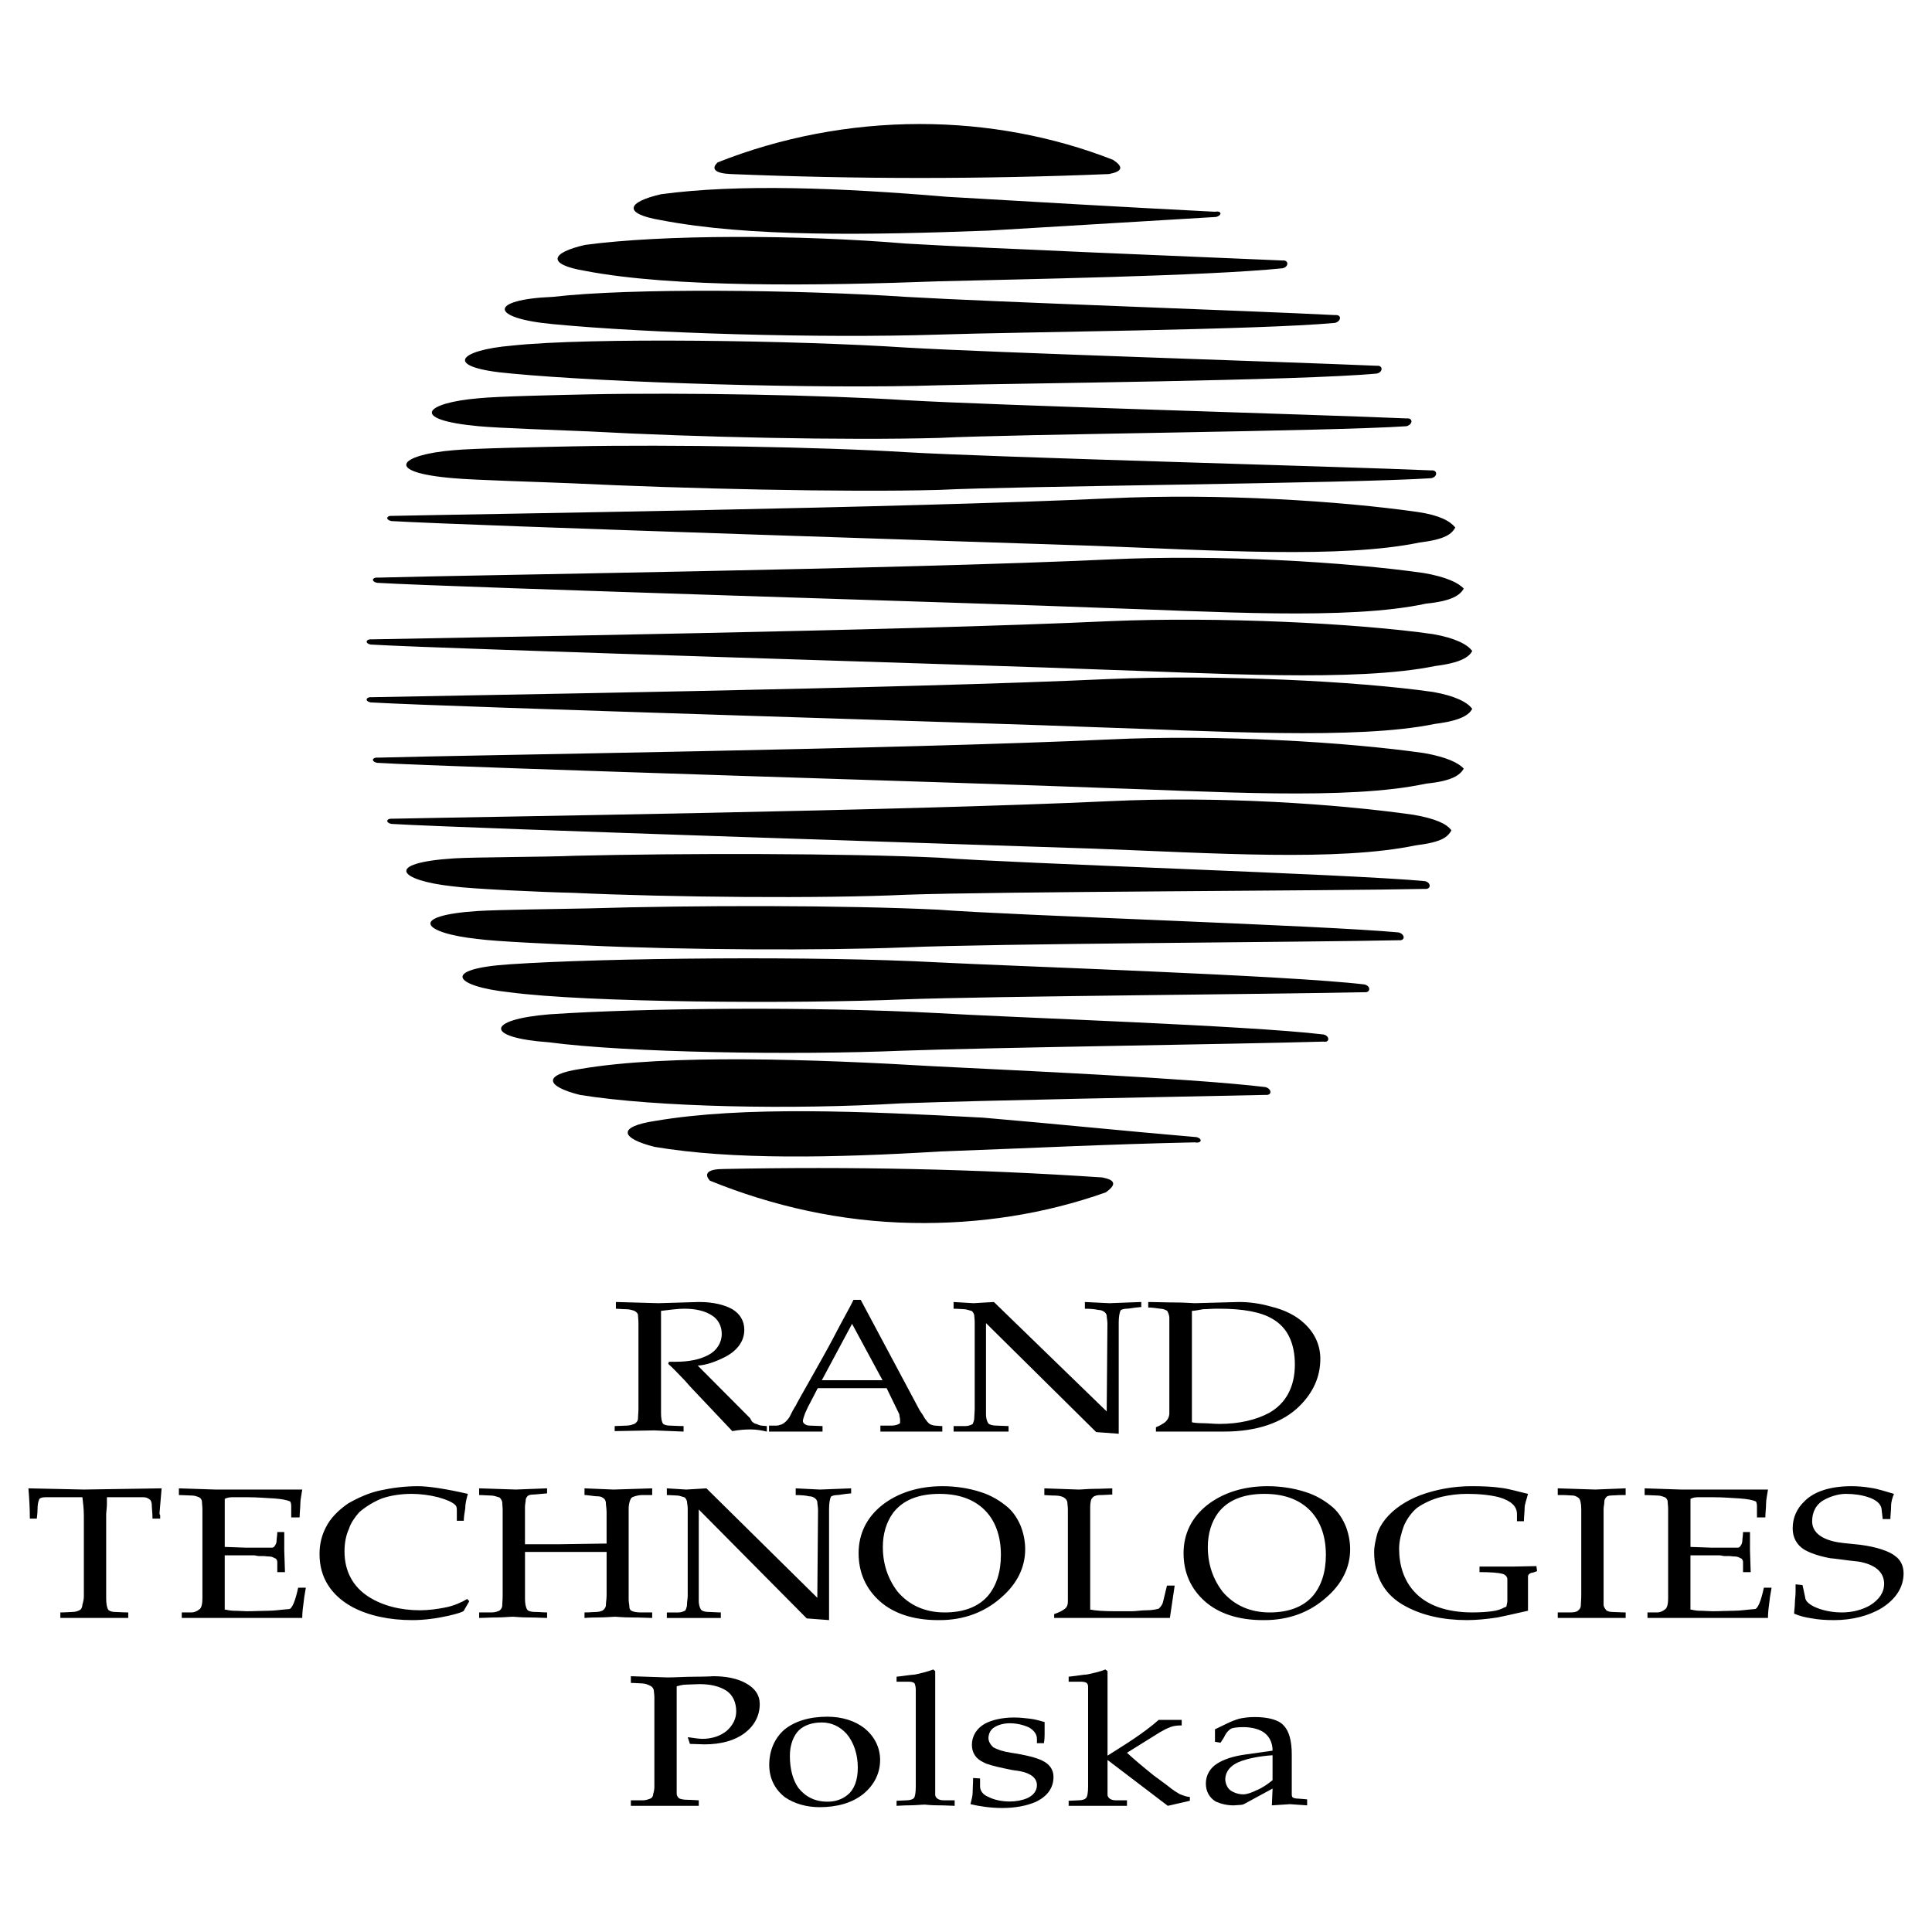 <?xml version="1.0" encoding="utf-8"?>
<!-- Generator: Adobe Illustrator 13.0.0, SVG Export Plug-In . SVG Version: 6.00 Build 14948)  -->
<!DOCTYPE svg PUBLIC "-//W3C//DTD SVG 1.0//EN" "http://www.w3.org/TR/2001/REC-SVG-20010904/DTD/svg10.dtd">
<svg version="1.0" id="Layer_1" xmlns="http://www.w3.org/2000/svg" xmlns:xlink="http://www.w3.org/1999/xlink" x="0px" y="0px"
	 width="192.756px" height="192.756px" viewBox="0 0 192.756 192.756" enable-background="new 0 0 192.756 192.756"
	 xml:space="preserve">
<g>
	<polygon fill-rule="evenodd" clip-rule="evenodd" fill="#FFFFFF" points="0,0 192.756,0 192.756,192.756 0,192.756 0,0 	"/>
	<path fill-rule="evenodd" clip-rule="evenodd" d="M111.029,15.939c-5.965-2.334-12.514-3.566-19.256-3.566
		c-7.067,0-13.94,1.361-20.164,3.825c-0.713,0.648-0.259,1.102,1.296,1.167c12.644,0.519,25.157,0.519,37.735,0
		C112.002,17.106,112.133,16.652,111.029,15.939L111.029,15.939z M110.316,118.965c-6.029,2.141-12.579,3.178-19.321,3.047
		c-7.132-0.129-13.94-1.686-20.165-4.215c-0.648-0.713-0.194-1.166,1.362-1.166c12.708-0.26,25.221,0,37.8,0.844
		C111.289,117.732,111.418,118.188,110.316,118.965L110.316,118.965z M94.497,19.635c-10.763-0.908-20.813-1.297-28.529-0.259
		c-3.436,0.778-3.89,1.945,0,2.593c8.753,1.686,20.618,1.491,32.679,1.038c7.586-0.454,15.107-0.908,22.691-1.362
		c0.648-0.195,0.52-0.648-0.129-0.519C112.262,20.672,103.379,20.153,94.497,19.635L94.497,19.635z M93.848,114.881
		c-10.763,0.648-20.812,0.842-28.528-0.455c-3.372-0.842-3.826-2.01,0.064-2.594c8.753-1.49,20.618-0.973,32.678-0.324
		c7.586,0.648,13.746,1.297,21.332,1.945c0.646,0.195,0.453,0.648-0.195,0.52C110.252,114.166,102.73,114.557,93.848,114.881
		L93.848,114.881z M110.705,49.719c10.893-0.519,23.018,0.259,30.732,1.361c2.205,0.324,3.242,0.908,3.762,1.556
		c-0.389,0.648-0.973,1.167-3.566,1.491c-7.846,1.621-20.553,0.778-32.613,0.324c-7.586-0.259-62.373-2.01-69.959-2.464
		c-0.648-0.13-0.519-0.583,0.13-0.519C48.138,51.275,89.828,50.691,110.705,49.719L110.705,49.719z M110.705,79.933
		c10.893-0.519,22.629,0.259,30.344,1.362c2.205,0.389,3.307,0.907,3.762,1.556c-0.391,0.648-0.908,1.167-3.566,1.491
		c-7.781,1.621-20.164,0.778-32.225,0.324c-7.586-0.259-62.373-2.01-69.959-2.464c-0.648-0.129-0.519-0.583,0.13-0.519
		C48.138,81.489,89.828,80.906,110.705,79.933L110.705,79.933z M110.705,55.814c10.893-0.519,23.666,0.259,31.381,1.361
		c2.205,0.389,3.438,0.973,3.955,1.556c-0.389,0.649-1.166,1.232-3.76,1.492C134.5,61.908,121.08,61,109.02,60.612
		c-7.586-0.324-63.799-2.01-71.385-2.464c-0.648-0.13-0.519-0.584,0.129-0.519C46.646,57.37,89.828,56.786,110.705,55.814
		L110.705,55.814z M110.705,73.773c10.893-0.519,23.666,0.259,31.381,1.362c2.205,0.389,3.438,0.972,3.955,1.556
		c-0.389,0.648-1.166,1.232-3.76,1.491c-7.781,1.686-21.201,0.778-33.262,0.389c-7.586-0.324-63.799-2.01-71.385-2.464
		c-0.648-0.129-0.519-0.583,0.129-0.518C46.646,75.33,89.828,74.746,110.705,73.773L110.705,73.773z M110.705,61.973
		c10.893-0.454,24.574,0.194,32.289,1.297c2.205,0.389,3.438,1.037,3.891,1.686c-0.324,0.583-1.102,1.167-3.695,1.491
		c-7.846,1.621-22.109,0.713-34.17,0.324c-7.586-0.324-64.448-2.01-72.034-2.464c-0.648-0.129-0.454-0.583,0.13-0.519
		C46.063,63.594,89.828,62.946,110.705,61.973L110.705,61.973z M110.705,67.744c10.893-0.454,24.574,0.194,32.289,1.297
		c2.205,0.389,3.438,1.037,3.891,1.686c-0.324,0.583-1.102,1.167-3.695,1.492c-7.846,1.621-22.109,0.713-34.17,0.324
		c-7.586-0.324-64.448-2.01-72.034-2.464c-0.648-0.129-0.454-0.583,0.13-0.519C46.063,69.365,89.828,68.716,110.705,67.744
		L110.705,67.744z M90.412,24.303c-10.763-0.908-24.314-0.908-32.029,0.13c-3.437,0.778-3.891,1.945,0,2.593
		c8.752,1.686,23.276,1.491,35.336,1.038c7.586-0.194,26.649-0.519,34.235-1.297c0.646-0.129,0.646-0.843,0-0.778
		C119.07,25.6,99.295,24.821,90.412,24.303L90.412,24.303z M89.893,110.082c-10.828,0.648-24.379,0.389-32.03-0.842
		c-3.372-0.844-3.825-2.012,0.065-2.594c8.753-1.492,23.276-0.973,35.336-0.26c7.585,0.389,25.415,1.166,33.001,2.074
		c0.648,0.195,0.648,0.844,0,0.779C117.318,109.434,98.775,109.758,89.893,110.082L89.893,110.082z M90.412,29.62
		c-10.763-0.713-27.491-0.908-35.271,0c-6.419,0.259-6.354,2.139,0.065,2.723c9.466,0.908,26.519,1.426,38.513,1.038
		c7.586-0.26,31.834-0.454,39.485-1.167c0.648-0.194,0.648-0.843,0-0.778C124.256,30.981,99.295,30.138,90.412,29.62L90.412,29.62z
		 M90.022,104.83c-10.828,0.455-27.491,0.195-35.271-0.842c-6.419-0.455-6.29-2.27,0.064-2.789
		c9.531-0.648,26.583-0.777,38.578-0.129c7.522,0.453,31.057,1.232,38.643,2.139c0.648,0.131,0.648,0.844,0,0.713
		C123.09,104.182,98.904,104.506,90.022,104.83L90.022,104.83z M90.412,34.677c-10.763-0.713-31.576-1.037-39.356-0.194
		c-5.382,0.454-7.002,2.204,0,2.788c9.531,0.908,30.668,1.556,42.663,1.167c7.586-0.194,35.985-0.454,43.635-1.167
		c0.648-0.13,0.648-0.843,0-0.778C128.406,36.103,99.295,35.195,90.412,34.677L90.412,34.677z M90.152,99.709
		c-10.828,0.453-31.641,0.324-39.356-0.715c-5.446-0.582-6.938-2.333,0.065-2.787c9.531-0.648,30.668-0.843,42.663-0.194
		c7.521,0.389,35.011,1.296,42.597,2.204c0.648,0.131,0.648,0.844,0,0.777C127.174,99.189,98.971,99.385,90.152,99.709
		L90.152,99.709z M90.412,39.929c-8.17-0.519-22.109-0.778-31.706-0.583c-3.047,0.065-9.077,0.194-10.957,0.389
		c-5.382,0.454-7.002,2.14,0,2.788c2.075,0.195,8.04,0.389,11.022,0.519c10.633,0.583,25.611,0.908,34.947,0.648
		c7.522-0.389,38.967-0.648,46.618-1.167c0.648-0.194,0.648-0.843,0-0.778C131.389,41.355,99.295,40.447,90.412,39.929
		L90.412,39.929z M90.282,94.521c-8.234,0.324-22.174,0.259-31.77-0.194c-3.047-0.13-9.077-0.389-10.893-0.649
		c-5.446-0.583-7.002-2.334,0.065-2.788c2.075-0.129,8.04-0.194,11.022-0.259c10.568-0.324,25.611-0.324,34.947,0.13
		c7.521,0.583,38.255,1.556,45.905,2.269c0.648,0.194,0.648,0.843,0,0.778C130.611,94.003,99.1,94.132,90.282,94.521L90.282,94.521z
		 M90.412,45.116c-8.17-0.519-23.601-0.778-33.197-0.584c-3.047,0.065-10.115,0.195-11.995,0.389c-5.446,0.454-7.002,2.205,0,2.788
		c2.075,0.194,9.142,0.389,12.06,0.519c10.633,0.519,27.102,0.908,36.438,0.648c7.522-0.389,41.43-0.648,49.083-1.167
		c0.646-0.129,0.646-0.843,0-0.778C133.852,46.542,99.295,45.634,90.412,45.116L90.412,45.116z M90.347,89.27
		c-8.169,0.389-23.601,0.26-33.196-0.194c-3.048-0.065-10.115-0.389-11.995-0.648c-5.381-0.583-6.938-2.334,0.13-2.788
		c2.01-0.13,9.077-0.13,12.06-0.259c10.568-0.259,27.037-0.259,36.438,0.194c7.521,0.584,40.717,1.621,48.369,2.334
		c0.648,0.13,0.648,0.843,0,0.778C133.139,88.88,99.229,88.945,90.347,89.27L90.347,89.27z"/>
	<path fill-rule="evenodd" clip-rule="evenodd" d="M63.699,140.557v-8.262v-0.287c0-0.336-0.048-0.646-0.048-0.814
		s-0.216-0.336-0.359-0.408c-0.144-0.047-0.431-0.166-0.838-0.166c-0.431,0-0.791-0.049-1.006-0.049v-0.67l4.238,0.119l4.071-0.119
		c1.413,0,2.539,0.287,3.305,0.719c0.766,0.455,1.197,1.172,1.197,2.059c0,1.125-0.694,2.084-1.963,2.73
		c-0.91,0.455-1.844,0.789-2.682,0.838l5.22,5.244c0.12,0.238,0.191,0.334,0.191,0.334c0.144,0.121,0.288,0.24,0.431,0.24
		c0.144,0.047,0.36,0.168,0.503,0.168c0.12,0,0.408,0.047,0.551,0.047v0.551c-0.503-0.119-1.054-0.215-1.628-0.215
		c-0.551,0-1.173,0.047-1.82,0.168l-3.736-3.951c0,0-0.407-0.408-0.981-1.078c-0.694-0.719-1.27-1.34-1.676-1.676l0.072-0.215
		c0.144,0,0.407,0,0.694,0c1.27,0,2.395-0.217,3.233-0.672c0.838-0.43,1.341-1.221,1.341-2.107c0-0.789-0.359-1.459-0.982-1.844
		c-0.694-0.455-1.628-0.67-2.754-0.67c-0.694,0-1.46,0.119-2.322,0.215v10.201c0,0.504,0.072,0.91,0.215,1.078
		c0.144,0.096,0.359,0.168,0.646,0.168c0.263,0,0.838,0.047,1.389,0.047v0.551l-2.946-0.119l-3.927,0.072v-0.504
		c0.407,0,0.91-0.047,1.197-0.047c0.335,0,0.623-0.121,0.766-0.168c0.144-0.072,0.359-0.287,0.359-0.502
		C63.651,141.273,63.699,140.891,63.699,140.557L63.699,140.557z M79.383,140.268c0.072-0.215,0.791-1.436,1.916-3.447
		c0.407-0.742,1.126-1.963,1.964-3.568c0.838-1.627,1.557-2.85,1.892-3.568h0.718l5.891,11.039c0.144,0.217,0.359,0.504,0.431,0.672
		c0.216,0.334,0.431,0.598,0.551,0.67c0.144,0.096,0.431,0.168,0.575,0.168s0.431,0.047,0.694,0.047v0.551h-3.089h-3.089v-0.598
		c0.359,0,0.766,0,1.125,0c0.359,0,0.695-0.121,0.838-0.24c0,0,0-0.096,0-0.215c0-0.049,0-0.168,0-0.215
		c0-0.072-0.072-0.24-0.072-0.455l-1.269-2.611h-6.873l-1.006,1.939c-0.12,0.287-0.263,0.551-0.335,0.791
		c-0.072,0.215-0.144,0.432-0.144,0.551c0,0.215,0.287,0.455,0.694,0.455c0.431,0,0.91,0.047,1.269,0.047v0.551h-2.73h-2.61v-0.598
		c0.287,0,0.623,0,0.766,0c0.216,0,0.431-0.121,0.503-0.121c0.263-0.119,0.551-0.383,0.766-0.717
		c0.216-0.455,0.431-0.838,0.575-1.078L79.383,140.268L79.383,140.268z M81.993,137.707h6.058l-3.041-5.629L81.993,137.707
		L81.993,137.707z M97.246,140.604v-8.691c0-0.287-0.048-0.551-0.048-0.719c-0.072-0.24-0.215-0.408-0.287-0.408
		c-0.216-0.047-0.503-0.166-0.718-0.166c-0.191,0-0.623-0.049-1.054-0.049v-0.67l1.987,0.119l2.036-0.119l11.254,10.918l0.072-8.74
		c0-0.334-0.072-0.621-0.072-0.789s-0.143-0.336-0.215-0.383c-0.145-0.121-0.359-0.217-0.646-0.217
		c-0.264-0.07-0.766-0.119-1.316-0.119v-0.67l2.441,0.119l3.186-0.119v0.502c-0.719,0.049-1.197,0.168-1.484,0.168
		c-0.289,0-0.576,0.119-0.576,0.168c-0.119,0.215-0.191,0.67-0.191,1.221V142.4v0.646l-2.25-0.168l-10.992-10.871v9.1
		c0,0.455,0.145,0.838,0.287,0.957c0.145,0.096,0.432,0.168,0.719,0.168c0.336,0,0.838,0.047,1.246,0.047v0.551h-2.802h-2.682
		v-0.551h0.216c0.431,0,0.766,0,0.981,0c0.287,0,0.575-0.119,0.719-0.215c0-0.072,0.143-0.287,0.143-0.574
		C97.198,141.227,97.246,140.891,97.246,140.604L97.246,140.604z M116.666,140.986v-8.74c0-0.238,0-0.502,0-0.742
		c0-0.311-0.143-0.598-0.215-0.719c-0.145-0.096-0.408-0.215-0.695-0.215c-0.359-0.047-0.766-0.119-1.197-0.119V129.9
		c0.695,0,1.676,0.047,2.682,0.047c0.982,0,1.678,0.072,1.965,0.072l4.43-0.119c1.053,0,2.18,0.168,3.16,0.455
		c1.412,0.334,2.539,0.934,3.305,1.652c1.053,0.957,1.629,2.178,1.629,3.566c0,1.797-0.719,3.354-2.061,4.693
		c-1.676,1.678-4.285,2.562-7.518,2.562h-3.664h-3.16v-0.43c0.43-0.168,0.789-0.408,0.908-0.504
		C116.523,141.658,116.666,141.322,116.666,140.986L116.666,140.986z M118.918,141.896c0.143,0.049,0.574,0.096,1.053,0.096
		c0.504,0,1.125,0.072,1.699,0.072c1.965,0,3.641-0.406,4.91-1.078c1.699-0.934,2.609-2.609,2.609-4.836
		c0-2.18-0.766-3.736-2.25-4.574c-1.125-0.67-2.898-1.006-5.27-1.006h-0.357c-0.432,0-0.838,0.049-1.27,0.049
		c-0.432,0.07-0.838,0.166-1.125,0.166V141.896L118.918,141.896z"/>
	<path fill-rule="evenodd" clip-rule="evenodd" d="M8.366,159.316v-8.047c0-0.67-0.072-1.316-0.144-1.891H4.511
		c-0.359,0-0.623,0.119-0.623,0.287c-0.072,0.119-0.144,0.502-0.144,0.934c0,0.455-0.072,0.791-0.072,0.91H2.979
		c0-1.125-0.072-2.131-0.144-3.018l5.532,0.121l7.758-0.121l-0.215,2.516c0,0.047,0.072,0.166,0.072,0.215c0,0.119,0,0.215,0,0.287
		h-0.767c0-0.574-0.072-1.078-0.072-1.342c0-0.334-0.144-0.551-0.191-0.551c-0.144-0.119-0.359-0.238-0.623-0.238h-3.664
		c0,0.119,0,0.406,0,0.719c0,0.334-0.072,0.742-0.072,1.006v8.381c0,0.502,0.072,0.885,0.191,1.102
		c0.072,0.119,0.359,0.238,0.623,0.238c0.288,0,0.838,0.049,1.389,0.049v0.551H9.54H6.02v-0.551c0.551,0,0.982-0.049,1.245-0.049
		c0.287,0,0.623-0.119,0.766-0.238c0.072-0.049,0.192-0.264,0.192-0.504C8.294,159.867,8.366,159.531,8.366,159.316L8.366,159.316z
		 M20.195,159.412v-8.859c0-0.287-0.048-0.551-0.048-0.719c0-0.217-0.144-0.383-0.288-0.455c-0.144-0.049-0.407-0.168-0.694-0.168
		c-0.335,0-0.814-0.047-1.317-0.047v-0.672l3.664,0.121h5.747h2.897c-0.071,0.502-0.191,1.004-0.191,1.389
		c0,0.43-0.072,0.934-0.072,1.389h-0.838c0-0.168,0-0.336,0-0.383v-0.742c0-0.264-0.072-0.48-0.144-0.48
		c-0.264-0.119-0.814-0.238-1.581-0.287c-0.838-0.047-1.724-0.119-2.562-0.119c-0.694,0-1.317,0-1.652,0
		c-0.359,0-0.623,0.119-0.694,0.168v4.789l2.059,0.072h2.155c0.263,0,0.479,0,0.551,0c0.072,0,0.215-0.121,0.215-0.168
		c0.072-0.072,0.192-0.287,0.192-0.504c0-0.215,0.071-0.551,0.071-0.885h0.695v1.818l0.072,2.18h-0.767v-0.168
		c0-0.334,0-0.67,0-0.838c0-0.215-0.144-0.383-0.263-0.383c-0.072-0.049-0.288-0.168-0.503-0.168c-0.263,0-0.479-0.047-0.599-0.047
		c-0.144,0-0.359,0-0.503,0c-0.12,0-0.335-0.072-0.479-0.072h-0.407c-0.288,0-0.694,0-1.102,0c-0.431,0-0.982,0-1.389,0v5.412
		c0.144,0,0.479,0.119,0.886,0.119c0.503,0,0.982,0.049,1.317,0.049c0.767,0,1.533-0.049,2.155-0.049s1.365-0.119,2.059-0.168
		c0.288,0,0.623-0.789,0.91-2.131h0.767c-0.144,0.791-0.216,1.293-0.216,1.412c-0.072,0.504-0.144,1.055-0.144,1.605h-6.153
		c-0.623,0-1.796,0-3.305,0c-1.604,0-2.49,0-2.562,0v-0.551c0.264,0,0.695,0,0.958,0c0.359,0,0.623-0.168,0.766-0.287
		c0.216-0.096,0.335-0.504,0.335-1.102V159.412L20.195,159.412z M31.881,155.006c0-0.934,0.215-1.82,0.623-2.609
		c0.431-0.887,1.245-1.725,2.227-2.395c0.958-0.551,2.06-1.055,3.161-1.293c1.197-0.264,2.49-0.432,3.807-0.432
		c1.054,0,2.778,0.264,4.981,0.766c-0.144,0.504-0.264,1.006-0.264,1.461c-0.072,0.432-0.144,0.887-0.144,1.221h-0.694v-0.885v-0.24
		c0-0.215-0.072-0.383-0.144-0.432c-0.263-0.287-0.886-0.551-1.724-0.789c-0.838-0.215-1.796-0.336-2.634-0.336
		c-1.102,0-2.131,0.168-2.969,0.455c-0.838,0.336-1.652,0.838-2.275,1.389c-0.407,0.455-0.838,1.055-1.029,1.676
		c-0.288,0.623-0.431,1.391-0.431,2.229c0,1.963,0.838,3.52,2.418,4.525c1.389,0.887,3.185,1.34,5.125,1.34
		c0.838,0,1.724-0.119,2.562-0.287c0.814-0.166,1.581-0.502,2.131-0.838l0.215,0.217l-0.551,0.957
		c-0.072,0.119-0.623,0.287-1.532,0.502c-1.174,0.264-2.419,0.432-3.592,0.432c-2.275,0-4.358-0.432-6.01-1.316
		c-2.131-1.174-3.256-2.971-3.256-5.244V155.006L31.881,155.006z M50.151,159.197v-8.645c0-0.217-0.048-0.504-0.048-0.719
		c-0.072-0.217-0.216-0.455-0.359-0.455c-0.144-0.049-0.479-0.168-0.766-0.168c-0.335,0-0.743-0.047-1.174-0.047v-0.672l3.664,0.121
		l3.113-0.121v0.504c-0.694,0.047-1.173,0.119-1.437,0.119c-0.288,0-0.503,0.096-0.551,0.215c-0.072,0.049-0.144,0.217-0.144,0.336
		c0,0.168-0.072,0.432-0.072,0.67v3.736c0.335,0,1.03,0,1.868,0c0.886,0,1.437,0,1.509,0L60.52,154v-3.113
		c0-0.383-0.072-0.719-0.072-0.934c0-0.238-0.144-0.455-0.288-0.502c-0.12-0.121-0.335-0.168-0.623-0.168
		c-0.263,0-0.55-0.072-0.67-0.072c-0.144,0-0.335-0.047-0.36-0.047h-0.191v-0.672l2.897,0.121l3.855-0.121v0.672
		c-0.263,0-0.67,0-1.029,0c-0.407,0-0.79,0.143-0.958,0.215c-0.191,0.096-0.359,0.623-0.359,1.125v9.148
		c0,0.166,0.072,0.502,0.072,0.67c0,0.215,0.144,0.383,0.215,0.383c0.191,0.119,0.551,0.168,0.958,0.168c0.431,0,0.838,0,1.101,0
		v0.551c-0.407,0-1.101-0.049-1.987-0.049c-0.981,0-1.532-0.072-1.676-0.072c-0.335,0-0.958,0.072-1.796,0.072
		c-0.814,0-1.292,0.049-1.292,0.049v-0.551c0.551,0,0.958-0.049,1.221-0.049c0.288,0,0.599-0.143,0.623-0.168
		c0.12-0.096,0.288-0.287,0.288-0.502c0-0.24,0.072-0.623,0.072-1.006v-4.311h-5.172h-2.969v4.693c0,0.455,0.072,0.838,0.216,1.055
		c0.048,0.119,0.335,0.238,0.742,0.238c0.431,0,0.838,0.049,1.245,0.049v0.551c-0.407,0-1.03-0.049-1.868-0.049
		c-0.814,0-1.365-0.072-1.509-0.072c-0.359,0-0.981,0.072-1.676,0.072c-0.67,0-1.293,0.049-1.724,0.049v-0.551
		c0.551,0,1.054,0,1.317,0c0.287,0,0.551-0.119,0.694-0.168c0.144-0.119,0.288-0.287,0.288-0.502
		C50.104,159.986,50.151,159.652,50.151,159.197L50.151,159.197z M68.613,159.197v-8.693c0-0.287-0.072-0.551-0.072-0.719
		c-0.071-0.238-0.215-0.406-0.287-0.406c-0.191-0.049-0.479-0.168-0.67-0.168c-0.215,0-0.623-0.047-1.054-0.047v-0.672l1.94,0.121
		l2.011-0.121l11.063,10.92l0.072-8.74c0-0.336-0.072-0.623-0.072-0.791c0-0.166-0.144-0.334-0.216-0.383
		c-0.144-0.119-0.335-0.215-0.623-0.215c-0.263-0.072-0.766-0.119-1.317-0.119v-0.672l2.418,0.121l3.113-0.121v0.504
		c-0.694,0.047-1.173,0.168-1.437,0.168c-0.287,0-0.575,0.119-0.575,0.166c-0.12,0.217-0.191,0.672-0.191,1.223v10.439v0.646
		l-2.227-0.168L69.715,150.6v9.1c0,0.455,0.144,0.838,0.287,0.957c0.12,0.098,0.407,0.168,0.694,0.168
		c0.335,0,0.814,0.049,1.221,0.049v0.551h-2.753H66.53v-0.551h0.216c0.407,0,0.766,0,0.958,0c0.287,0,0.551-0.119,0.694-0.217
		c0-0.07,0.144-0.287,0.144-0.574C68.541,159.818,68.613,159.484,68.613,159.197L68.613,159.197z M85.663,154.959
		c0-1.939,0.814-3.568,2.346-4.791c1.557-1.221,3.616-1.891,6.035-1.891c1.341,0,2.634,0.215,3.688,0.551
		c1.15,0.336,2.13,0.957,2.873,1.604c0.551,0.504,0.936,1.127,1.223,1.797c0.264,0.67,0.455,1.461,0.455,2.346
		c0,1.773-0.791,3.449-2.42,4.838c-1.652,1.461-3.735,2.227-6.129,2.227h-0.144c-2.418,0-4.43-0.646-5.819-1.891
		C86.405,158.525,85.663,156.922,85.663,154.959L85.663,154.959z M88.081,154.336c0,1.748,0.527,3.232,1.484,4.477
		c1.149,1.342,2.73,2.061,4.693,2.061c1.868,0,3.329-0.551,4.286-1.629c0.861-1.006,1.316-2.395,1.316-4.119
		c0-1.939-0.598-3.52-1.723-4.572c-1.079-1.006-2.539-1.51-4.407-1.51c-2.179,0-3.688,0.672-4.622,1.893
		C88.44,151.846,88.081,153.02,88.081,154.336L88.081,154.336z M118.084,154.959c0-1.939,0.814-3.568,2.348-4.791
		c1.557-1.221,3.615-1.891,6.033-1.891c1.342,0,2.635,0.215,3.688,0.551c1.15,0.336,2.133,0.957,2.875,1.604
		c0.551,0.504,0.934,1.127,1.221,1.797c0.264,0.67,0.455,1.461,0.455,2.346c0,1.773-0.791,3.449-2.418,4.838
		c-1.652,1.461-3.736,2.227-6.131,2.227h-0.145c-2.418,0-4.43-0.646-5.818-1.891C118.826,158.525,118.084,156.922,118.084,154.959
		L118.084,154.959z M120.504,154.336c0,1.748,0.525,3.232,1.484,4.477c1.148,1.342,2.729,2.061,4.693,2.061
		c1.867,0,3.328-0.551,4.285-1.629c0.863-1.006,1.318-2.395,1.318-4.119c0-1.939-0.6-3.52-1.725-4.572
		c-1.078-1.006-2.539-1.51-4.406-1.51c-2.18,0-3.688,0.672-4.621,1.893C120.863,151.846,120.504,153.02,120.504,154.336
		L120.504,154.336z M106.543,159.748v-9.195c0-0.217-0.049-0.455-0.049-0.6c0-0.238-0.143-0.406-0.287-0.502
		c-0.143-0.121-0.479-0.24-0.957-0.24c-0.504,0-0.91-0.047-1.055-0.047v-0.672l3.4,0.121c0.336,0,0.959-0.072,1.652-0.072
		c0.695,0,1.318-0.049,1.725-0.049v0.623c-0.406,0-0.814,0.049-1.244,0.049c-0.408,0-0.695,0.166-0.742,0.287
		c-0.145,0.096-0.217,0.502-0.217,0.934v10.201c0.551,0.119,1.438,0.168,2.562,0.168c0.623,0,1.174,0,1.58,0
		c0.408,0,0.959-0.098,1.533-0.098c0.551,0,1.029-0.119,1.174-0.166c0.119-0.121,0.334-0.336,0.406-0.623l0.406-1.676h0.768
		l-0.479,3.232c-0.48,0-1.389,0-2.635,0s-1.939,0-2.059,0h-6.85v-0.383c0.479-0.168,0.814-0.336,0.957-0.455
		c0.289-0.168,0.408-0.432,0.408-0.768V159.748L106.543,159.748z M137.098,154.838c0-0.551,0.143-1.148,0.287-1.725
		c0.145-0.551,0.479-1.1,0.838-1.555c0.814-1.006,2.059-1.844,3.52-2.395c1.51-0.551,3.232-0.887,5.102-0.887
		c1.125,0,2.082,0.047,2.92,0.168c0.814,0.096,1.725,0.383,2.684,0.598c-0.145,0.574-0.336,1.055-0.336,1.389
		c0,0.408-0.072,0.91-0.072,1.342h-0.693v-0.719c0-0.789-0.623-1.34-1.797-1.676c-0.838-0.215-1.939-0.336-3.184-0.336
		c-0.887,0-1.797,0.121-2.492,0.287c-0.957,0.217-1.867,0.672-2.49,1.102c-0.551,0.455-1.029,1.127-1.316,1.797
		c-0.264,0.719-0.479,1.508-0.479,2.275c0,1.676,0.479,3.137,1.461,4.238c1.244,1.412,3.256,2.131,5.867,2.131
		c0.766,0,1.459-0.049,1.939-0.119c0.479-0.049,0.957-0.217,1.244-0.385c0.145,0,0.215-0.119,0.215-0.166
		c0-0.121,0.072-0.289,0.072-0.455v-2.18c0-0.264-0.215-0.479-0.502-0.551c-0.336-0.096-1.174-0.168-2.275-0.168v-0.551h3.328
		l2.348-0.047l0.07,0.502c-0.143,0.049-0.43,0.168-0.551,0.168c-0.215,0.047-0.357,0.215-0.357,0.336v3.447
		c-1.51,0.336-2.635,0.598-3.041,0.67c-1.102,0.168-2.133,0.264-3.041,0.264c-2.42,0-4.479-0.479-6.154-1.389
		C138.15,159.148,137.098,157.305,137.098,154.838L137.098,154.838z M157.762,159.197v-8.645c0-0.6-0.119-1.006-0.264-1.102
		c-0.143-0.121-0.406-0.24-0.551-0.24c-0.215,0-0.621-0.047-1.029-0.047h-0.502v-0.672l3.734,0.121l3.041-0.121v0.672h-0.334
		c-0.551,0-0.982,0.047-1.174,0.047c-0.215,0-0.432,0.119-0.432,0.168c-0.119,0.119-0.191,0.287-0.191,0.502
		c0,0.217-0.07,0.455-0.07,0.672v8.764c0,0.336,0,0.598,0,0.766c0,0.24,0.143,0.408,0.215,0.504
		c0.047,0.119,0.336,0.238,0.598,0.238c0.359,0,0.838,0.049,1.389,0.049v0.551c-0.334,0-0.957,0-1.65,0c-0.695,0-1.318,0-1.725,0
		c-0.359,0-0.982,0-1.676,0c-0.742,0-1.365,0-1.725,0v-0.551h0.432c0.262,0,0.551,0,0.812,0c0.359,0,0.623-0.049,0.768-0.168
		c0.143-0.119,0.287-0.287,0.287-0.502C157.715,159.986,157.762,159.58,157.762,159.197L157.762,159.197z M166.43,159.412v-8.859
		c0-0.287-0.047-0.551-0.047-0.719c0-0.217-0.143-0.383-0.287-0.455c-0.145-0.049-0.406-0.168-0.695-0.168
		c-0.334,0-0.812-0.047-1.316-0.047v-0.672l3.664,0.121h5.746h2.898c-0.072,0.502-0.191,1.004-0.191,1.389
		c0,0.43-0.072,0.934-0.072,1.389h-0.838c0-0.168,0-0.336,0-0.383v-0.742c0-0.264-0.072-0.48-0.145-0.48
		c-0.264-0.119-0.814-0.238-1.58-0.287c-0.838-0.047-1.725-0.119-2.562-0.119c-0.693,0-1.316,0-1.652,0
		c-0.359,0-0.621,0.119-0.693,0.168v4.789l2.059,0.072h2.156c0.262,0,0.479,0,0.549,0c0.072,0,0.217-0.121,0.217-0.168
		c0.072-0.072,0.191-0.287,0.191-0.504c0-0.215,0.072-0.551,0.072-0.885h0.693v1.818l0.072,2.18h-0.766v-0.168
		c0-0.334,0-0.67,0-0.838c0-0.215-0.145-0.383-0.264-0.383c-0.072-0.049-0.287-0.168-0.504-0.168c-0.262,0-0.479-0.047-0.598-0.047
		c-0.145,0-0.359,0-0.504,0c-0.119,0-0.334-0.072-0.479-0.072h-0.406c-0.287,0-0.695,0-1.102,0c-0.432,0-0.982,0-1.389,0v5.412
		c0.143,0,0.479,0.119,0.885,0.119c0.504,0,0.982,0.049,1.318,0.049c0.766,0,1.531-0.049,2.154-0.049s1.365-0.119,2.059-0.168
		c0.289,0,0.623-0.789,0.91-2.131h0.768c-0.145,0.791-0.217,1.293-0.217,1.412c-0.072,0.504-0.143,1.055-0.143,1.605h-6.154
		c-0.623,0-1.797,0-3.305,0c-1.604,0-2.49,0-2.562,0v-0.551c0.264,0,0.695,0,0.959,0c0.359,0,0.621-0.168,0.766-0.287
		c0.215-0.096,0.334-0.504,0.334-1.102V159.412L166.43,159.412z M178.859,152.443c0-1.006,0.406-1.939,1.172-2.658
		c0.982-1.006,2.635-1.508,4.693-1.508c0.574,0,1.246,0.047,1.939,0.168c0.695,0.096,1.533,0.383,2.299,0.598
		c-0.143,0.336-0.287,0.791-0.287,1.223c0,0.453-0.072,0.957-0.072,1.293h-0.766l-0.119-1.055c-0.072-0.455-0.551-0.887-1.318-1.125
		c-0.621-0.215-1.389-0.336-2.227-0.336c-0.742,0-1.508,0.24-2.131,0.574c-0.838,0.432-1.244,1.223-1.244,2.156
		c0,1.006,0.766,1.676,2.131,2.012c0.43,0.119,1.389,0.215,2.633,0.334c1.725,0.217,2.971,0.672,3.521,1.127
		c0.551,0.383,0.838,1.006,0.838,1.723c0,1.389-0.768,2.562-2.156,3.449c-1.293,0.789-2.969,1.221-4.764,1.221
		c-0.814,0-1.582-0.047-2.203-0.168c-0.695-0.096-1.318-0.264-1.797-0.479c0-0.287,0.072-0.67,0.072-1.006
		c0-0.334,0.072-0.789,0.072-1.125v-0.791l0.693,0.072l0.264,1.221c0,0.385,0.479,0.791,1.174,1.055
		c0.693,0.287,1.604,0.455,2.49,0.455c1.102,0,2.082-0.287,2.826-0.719c0.908-0.574,1.389-1.293,1.389-2.131
		c0-1.174-0.887-1.939-2.562-2.227c-1.246-0.121-2.203-0.287-2.826-0.336c-1.174-0.215-2.084-0.551-2.633-0.887
		c-0.695-0.455-1.102-1.172-1.102-2.059V152.443L178.859,152.443z"/>
	<path fill-rule="evenodd" clip-rule="evenodd" d="M122.246,177.514c0,0.43,0.217,0.885,0.504,1.102
		c0.334,0.238,0.812,0.406,1.293,0.406c0.359,0,0.838-0.168,1.316-0.406c0.551-0.217,1.102-0.6,1.605-1.006v-2.49
		c-1.391,0.096-2.42,0.334-3.041,0.551c-1.127,0.383-1.678,1.053-1.678,1.891V177.514L122.246,177.514z M124.186,179.955
		c-0.072,0.049-0.262,0.119-0.406,0.119c-0.217,0-0.479,0.049-0.695,0.049c-0.693,0-1.316-0.168-1.795-0.383
		c-0.623-0.383-0.982-1.006-0.982-1.797c0-0.838,0.432-1.557,1.125-1.986c0.623-0.408,1.582-0.742,2.826-0.91l2.707-0.383
		c0-0.84-0.359-1.51-0.982-1.893c-0.479-0.287-1.174-0.455-1.939-0.455c-0.623,0-1.102,0.072-1.246,0.168
		c-0.191,0.119-0.479,0.383-0.67,0.838l-0.359,0.551l-0.551-0.096v-1.244l1.246-0.6c0.334-0.168,0.766-0.336,1.172-0.455
		c0.408-0.096,0.959-0.168,1.533-0.168c1.365,0,2.418,0.287,2.896,0.838c0.551,0.551,0.814,1.557,0.814,2.898v3.4v0.238
		c0,0.096,0,0.264,0,0.383c0,0.121,0.072,0.289,0.145,0.289c0.072,0.047,0.287,0.096,0.551,0.096l0.838,0.07v0.6l-1.725-0.119
		l-1.795,0.119l0.072-1.676L124.186,179.955L124.186,179.955z"/>
	<path fill-rule="evenodd" clip-rule="evenodd" d="M108.559,178.275v-9.697v-0.336c0-0.119-0.072-0.287-0.143-0.334
		c-0.072-0.049-0.264-0.121-0.48-0.121h-1.316v-0.502c0.91-0.096,1.533-0.217,1.797-0.217c0.621-0.119,1.316-0.287,1.867-0.502
		l0.215,0.168v8.428c0.887-0.574,1.797-1.125,2.611-1.676c0.838-0.574,1.748-1.221,2.49-1.891h2.299v0.551
		c-0.432,0-0.838,0.047-1.127,0.166c-0.334,0.121-0.742,0.336-1.029,0.504l-3.305,2.059c0.672,0.623,1.582,1.389,2.684,2.275
		c0.766,0.574,1.389,1.006,1.723,1.293c0.217,0.168,0.551,0.383,0.838,0.551c0.408,0.168,0.768,0.287,1.031,0.287v0.383
		l-2.203,0.504l-6.012-4.574v2.682c0,0.455,0,0.791,0,0.838c0.072,0.336,0.408,0.504,0.814,0.504h1.125v0.551h-2.92h-2.898v-0.504
		l1.029-0.047c0.359,0,0.623-0.121,0.695-0.217C108.486,179.281,108.559,178.826,108.559,178.275L108.559,178.275z"/>
	<path fill-rule="evenodd" clip-rule="evenodd" d="M97.086,177.391l0.695,0.047v0.791c0,0.43,0.288,0.838,0.838,1.053
		c0.551,0.287,1.316,0.455,2.131,0.455c0.623,0,1.244-0.119,1.748-0.336c0.623-0.287,0.957-0.742,0.957-1.293
		c0-0.67-0.551-1.172-1.652-1.389c-0.551-0.072-1.102-0.168-1.604-0.287c-1.029-0.215-1.797-0.432-2.059-0.598
		c-0.767-0.336-1.174-0.959-1.174-1.748c0-0.887,0.479-1.652,1.293-2.107c0.693-0.383,1.748-0.623,2.922-0.623
		c0.551,0,1.172,0.072,1.58,0.119c0.479,0.049,1.029,0.217,1.461,0.336c0,0.215,0,0.67,0,1.221s-0.072,0.887-0.072,0.887h-0.695
		v-0.432c0-0.455-0.287-0.838-0.766-1.125c-0.551-0.264-1.246-0.432-1.939-0.432c-0.623,0-1.174,0.168-1.508,0.383
		c-0.408,0.217-0.623,0.672-0.623,1.102c0,0.336,0.215,0.672,0.479,0.91c0.359,0.217,0.982,0.432,1.795,0.551
		c1.461,0.217,2.562,0.504,3.113,0.791c0.695,0.334,1.102,0.885,1.102,1.604c0,1.125-0.623,1.965-1.795,2.514
		c-0.887,0.385-2.061,0.6-3.305,0.6c-1.174,0-2.299-0.168-3.185-0.383c0.072-0.336,0.215-0.766,0.215-1.102
		S97.086,177.988,97.086,177.391L97.086,177.391z"/>
	<path fill-rule="evenodd" clip-rule="evenodd" d="M91.367,178.275v-9.697c0-0.287-0.072-0.504-0.12-0.623
		c-0.072-0.096-0.288-0.168-0.503-0.168h-1.293v-0.502c0.551-0.049,1.221-0.168,1.844-0.217c0.575-0.119,1.245-0.287,1.82-0.502
		l0.191,0.168v11.541c0,0.455,0,0.791,0,0.838c0.072,0.336,0.407,0.504,0.838,0.504h1.102v0.551c-0.288,0-0.91-0.049-1.652-0.049
		c-0.766,0-1.245-0.072-1.317-0.072c-0.359,0-0.91,0.072-1.533,0.072s-1.102,0.049-1.293,0.049v-0.504l1.029-0.047
		c0.335,0,0.623-0.121,0.695-0.217C91.295,179.281,91.367,178.826,91.367,178.275L91.367,178.275z"/>
	<path fill-rule="evenodd" clip-rule="evenodd" d="M78.806,175.18c0,1.293,0.287,2.395,0.838,3.184
		c0.695,0.887,1.652,1.389,2.898,1.389h0.071c0.695,0,1.389-0.215,1.94-0.67c0.694-0.551,1.03-1.508,1.03-2.73
		c0-1.34-0.407-2.514-1.102-3.352c-0.695-0.766-1.533-1.15-2.49-1.15c-0.958,0-1.724,0.264-2.275,0.768
		C79.165,173.168,78.806,174.078,78.806,175.18L78.806,175.18z M76.747,176.088c0-1.459,0.551-2.682,1.508-3.52
		c1.03-0.838,2.49-1.293,4.287-1.293c1.46,0,2.777,0.408,3.735,1.174c0.958,0.791,1.532,1.891,1.532,3.137
		c0,1.316-0.574,2.49-1.676,3.4c-1.102,0.885-2.61,1.316-4.358,1.316c-1.293,0-2.49-0.334-3.448-0.982
		C77.297,178.531,76.747,177.406,76.747,176.088L76.747,176.088z"/>
	<path fill-rule="evenodd" clip-rule="evenodd" d="M65.287,178.324v-8.98c0-0.264-0.048-0.502-0.048-0.598
		c0-0.287-0.216-0.504-0.359-0.551c-0.216-0.121-0.551-0.24-0.814-0.24c-0.287,0-0.694-0.047-1.125-0.047v-0.672l3.664,0.121
		c0.766,0,1.724-0.072,2.778-0.072c1.102,0,1.724-0.049,1.795-0.049c1.246,0,2.347,0.217,3.185,0.672
		c0.958,0.502,1.437,1.221,1.437,2.105c0,1.174-0.551,2.18-1.508,2.898c-0.982,0.742-2.347,1.125-4.023,1.125
		c-0.407,0-0.958-0.047-1.437-0.047l-0.216-0.672c0.623,0.096,1.173,0.168,1.46,0.168c0.958,0,1.796-0.287,2.418-0.789
		c0.623-0.551,0.958-1.223,0.958-1.941c0-0.908-0.335-1.627-0.958-2.059c-0.694-0.455-1.604-0.67-2.706-0.67
		c-0.407,0-0.886,0.047-1.317,0.047c-0.407,0-0.742,0.121-0.958,0.168v10.082c0,0.287,0,0.574,0,0.67
		c0,0.168,0.144,0.336,0.216,0.406c0.12,0.096,0.479,0.168,0.886,0.168s0.838,0.049,1.102,0.049v0.551c-0.407,0-1.03,0-1.724,0
		c-0.766,0-1.389,0-1.796,0c-0.287,0-0.91,0-1.581,0c-0.694,0-1.317,0-1.676,0v-0.551c0.502,0,0.981,0,1.245,0
		c0.287,0,0.551-0.121,0.694-0.168c0.144-0.049,0.287-0.215,0.287-0.455C65.239,178.779,65.287,178.49,65.287,178.324
		L65.287,178.324z"/>
</g>
</svg>
